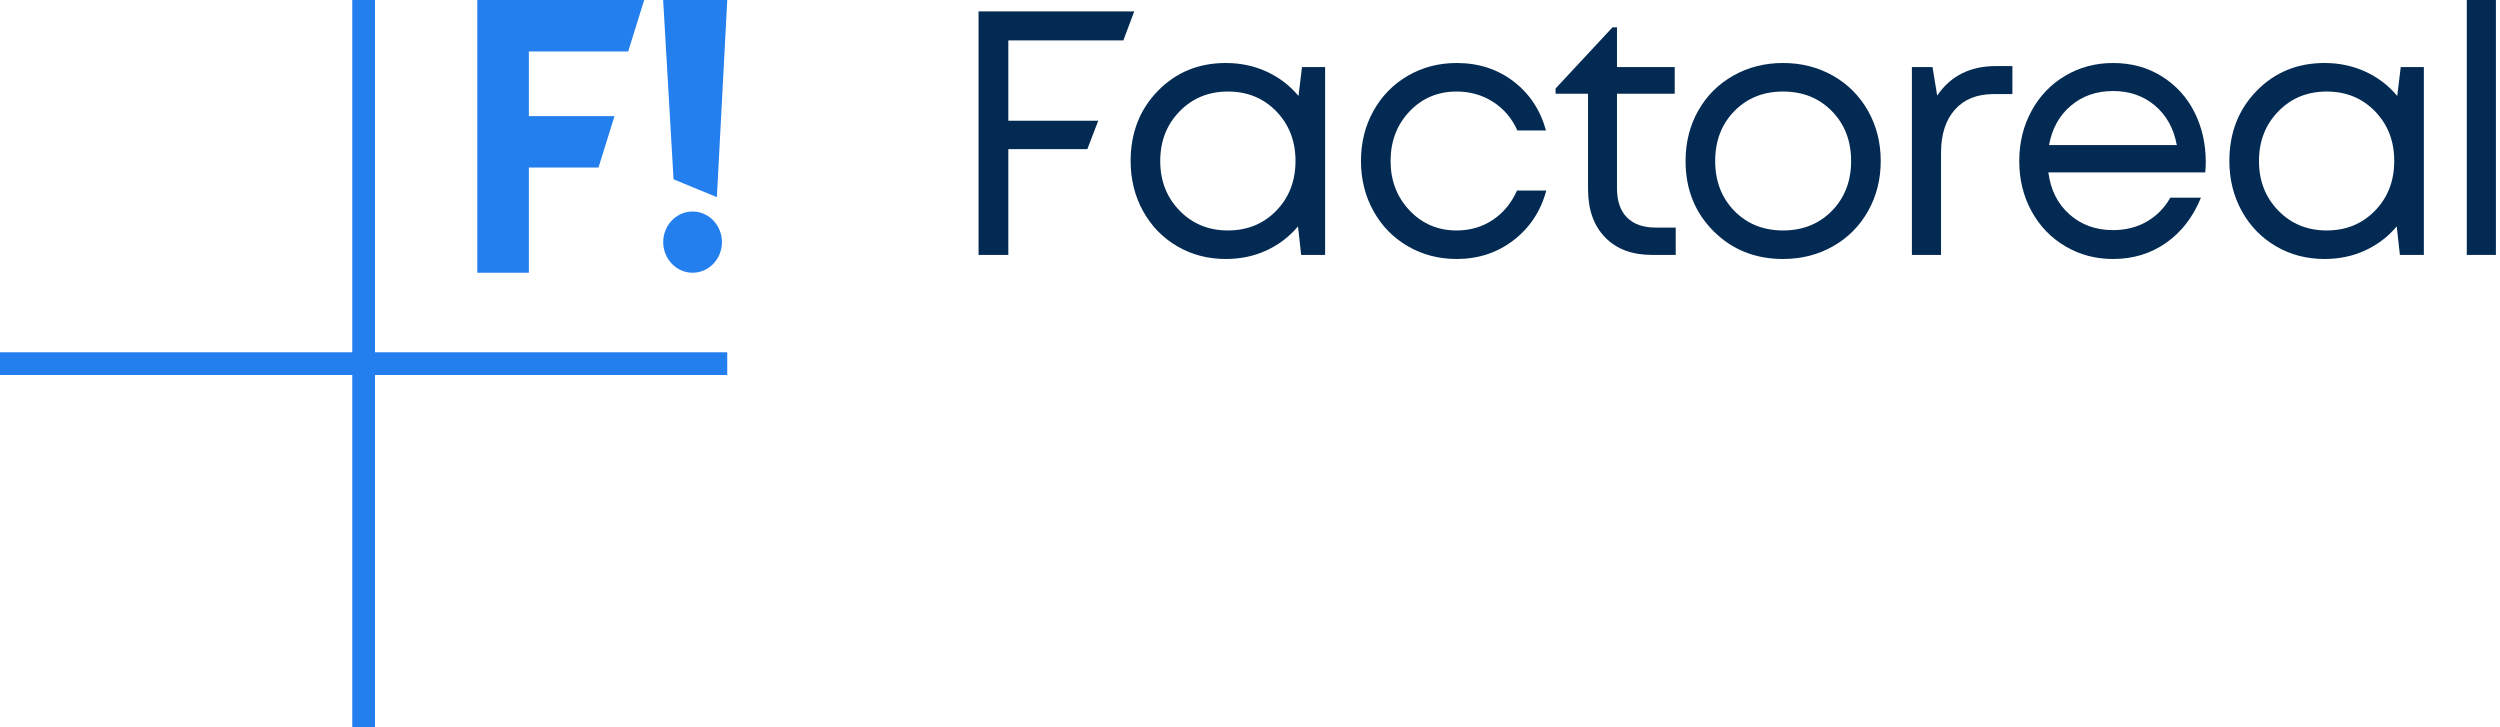 <?xml version="1.0" encoding="UTF-8"?> <svg xmlns="http://www.w3.org/2000/svg" xmlns:xlink="http://www.w3.org/1999/xlink" width="220px" height="64px" viewBox="0 0 220 64"> <!-- Generator: Sketch 48.2 (47327) - http://www.bohemiancoding.com/sketch --> <title>Group 5</title> <desc>Created with Sketch.</desc> <defs></defs> <g id="Desktop-Macbook-Copy" stroke="none" stroke-width="1" fill="none" fill-rule="evenodd" transform="translate(-734, -182)"> <g id="Group-5" transform="translate(734, 182)"> <g id="type" transform="translate(86, 0)" fill="#032A52"> <polygon id="Fill-7" points="13.813 1.001 0.112 1.001 0.112 22.432 2.733 22.432 2.733 13.122 9.687 13.122 10.644 10.626 2.733 10.626 2.733 3.557 12.855 3.557"></polygon> <path d="M16.101,14.168 C16.101,12.425 16.667,10.97 17.8,9.804 C18.931,8.638 20.352,8.055 22.06,8.055 C23.768,8.055 25.186,8.636 26.313,9.796 C27.44,10.957 28.004,12.414 28.004,14.168 C28.004,15.922 27.44,17.379 26.313,18.54 C25.186,19.7 23.768,20.28 22.06,20.28 C20.352,20.28 18.931,19.698 17.8,18.532 C16.667,17.366 16.101,15.912 16.101,14.168 Z M28.268,8.444 C27.506,7.527 26.574,6.815 25.471,6.307 C24.368,5.799 23.167,5.544 21.869,5.544 C19.478,5.544 17.485,6.364 15.889,8.003 C14.293,9.642 13.495,11.697 13.495,14.168 C13.495,15.782 13.858,17.249 14.586,18.569 C15.313,19.89 16.315,20.923 17.594,21.67 C18.873,22.417 20.298,22.791 21.869,22.791 C23.167,22.791 24.361,22.54 25.449,22.037 C26.538,21.533 27.462,20.829 28.224,19.922 L28.502,22.432 L30.61,22.432 L30.61,5.903 L28.575,5.903 L28.268,8.444 Z" id="Fill-8"></path> <path d="M47.184,21.147 C48.614,20.051 49.578,18.592 50.076,16.768 L47.499,16.768 C47.001,17.875 46.289,18.736 45.361,19.354 C44.434,19.972 43.375,20.281 42.184,20.281 C40.535,20.281 39.153,19.693 38.041,18.517 C36.928,17.342 36.372,15.892 36.372,14.168 C36.372,12.434 36.925,10.982 38.033,9.811 C39.141,8.641 40.524,8.055 42.184,8.055 C43.375,8.055 44.444,8.359 45.391,8.967 C46.337,9.575 47.05,10.412 47.528,11.478 L50.046,11.478 C49.549,9.674 48.594,8.235 47.184,7.159 C45.774,6.083 44.107,5.544 42.184,5.544 C40.613,5.544 39.183,5.918 37.894,6.666 C36.606,7.413 35.595,8.444 34.864,9.759 C34.131,11.074 33.765,12.544 33.765,14.168 C33.765,15.782 34.131,17.249 34.864,18.569 C35.595,19.889 36.606,20.923 37.894,21.671 C39.183,22.418 40.613,22.791 42.184,22.791 C44.088,22.791 45.754,22.243 47.184,21.147" id="Fill-10"></path> <path d="M57.173,19.137 C56.588,18.545 56.295,17.69 56.295,16.574 L56.295,8.25 L61.375,8.25 L61.375,5.903 L56.295,5.903 L56.295,2.406 L55.899,2.406 L50.892,7.786 L50.892,8.25 L53.747,8.25 L53.747,16.649 C53.747,18.442 54.247,19.854 55.248,20.886 C56.248,21.917 57.622,22.433 59.37,22.433 L61.463,22.433 L61.463,20.027 L59.706,20.027 C58.603,20.027 57.759,19.73 57.173,19.137" id="Fill-12"></path> <path d="M64.936,14.168 C64.936,12.395 65.497,10.932 66.62,9.781 C67.742,8.631 69.172,8.055 70.91,8.055 C72.647,8.055 74.079,8.631 75.207,9.781 C76.334,10.932 76.898,12.395 76.898,14.168 C76.898,15.941 76.334,17.404 75.207,18.555 C74.079,19.705 72.647,20.28 70.91,20.28 C69.172,20.28 67.742,19.705 66.62,18.555 C65.497,17.404 64.936,15.941 64.936,14.168 M75.295,21.678 C76.607,20.936 77.637,19.905 78.384,18.584 C79.13,17.264 79.504,15.792 79.504,14.168 C79.504,12.544 79.13,11.072 78.384,9.752 C77.637,8.432 76.607,7.4 75.295,6.658 C73.982,5.916 72.52,5.544 70.91,5.544 C69.299,5.544 67.837,5.916 66.524,6.658 C65.212,7.4 64.184,8.429 63.442,9.744 C62.701,11.059 62.33,12.534 62.33,14.168 C62.33,16.639 63.147,18.694 64.782,20.333 C66.417,21.972 68.459,22.791 70.91,22.791 C72.52,22.791 73.982,22.42 75.295,21.678" id="Fill-14"></path> <path d="M84.473,8.414 L84.062,5.903 L82.247,5.903 L82.247,22.433 L84.81,22.433 L84.81,13.45 C84.81,11.837 85.214,10.571 86.025,9.654 C86.834,8.738 87.972,8.28 89.436,8.28 L91.091,8.28 L91.091,5.813 L89.655,5.813 C87.371,5.813 85.644,6.68 84.473,8.414" id="Fill-16"></path> <path d="M103.634,9.288 C104.644,10.14 105.286,11.298 105.559,12.763 L94.315,12.763 C94.579,11.319 95.218,10.165 96.233,9.303 C97.248,8.442 98.488,8.01 99.952,8.01 C101.396,8.01 102.624,8.436 103.634,9.288 M107.104,9.856 C106.435,8.536 105.476,7.487 104.227,6.71 C102.977,5.933 101.553,5.545 99.952,5.545 C98.409,5.545 97.007,5.918 95.743,6.665 C94.478,7.413 93.488,8.446 92.771,9.766 C92.053,11.087 91.694,12.554 91.694,14.168 C91.694,15.792 92.053,17.261 92.771,18.577 C93.488,19.892 94.478,20.923 95.743,21.67 C97.007,22.418 98.409,22.791 99.952,22.791 C101.709,22.791 103.263,22.318 104.615,21.372 C105.967,20.425 106.989,19.1 107.682,17.396 L104.988,17.396 C104.481,18.293 103.792,18.993 102.924,19.496 C102.055,19.999 101.064,20.25 99.952,20.25 C98.429,20.25 97.148,19.787 96.109,18.861 C95.069,17.934 94.451,16.704 94.257,15.169 L108.063,15.169 C108.092,14.85 108.107,14.541 108.107,14.243 C108.107,12.639 107.772,11.177 107.104,9.856" id="Fill-18"></path> <path d="M112.79,14.168 C112.79,12.425 113.356,10.97 114.489,9.804 C115.62,8.638 117.041,8.055 118.749,8.055 C120.457,8.055 121.875,8.636 123.002,9.796 C124.13,10.957 124.693,12.414 124.693,14.168 C124.693,15.922 124.13,17.379 123.002,18.54 C121.875,19.7 120.457,20.28 118.749,20.28 C117.041,20.28 115.62,19.698 114.489,18.532 C113.356,17.366 112.79,15.912 112.79,14.168 Z M124.957,8.444 C124.195,7.527 123.263,6.815 122.16,6.307 C121.057,5.799 119.856,5.544 118.559,5.544 C116.167,5.544 114.174,6.364 112.578,8.003 C110.982,9.642 110.184,11.697 110.184,14.168 C110.184,15.782 110.547,17.249 111.275,18.569 C112.002,19.89 113.005,20.923 114.283,21.67 C115.562,22.417 116.987,22.791 118.559,22.791 C119.856,22.791 121.05,22.54 122.138,22.037 C123.227,21.533 124.151,20.829 124.913,19.922 L125.191,22.432 L127.299,22.432 L127.299,5.903 L125.265,5.903 L124.957,8.444 Z" id="Fill-20"></path> <polygon id="Fill-22" points="131.077 22.433 133.639 22.433 133.639 0 131.077 0"></polygon> </g> <path d="M32,0 L32,64" id="Stroke-1" stroke="#247FEE" stroke-width="2"></path> <path d="M63.998,32 L0,32" id="Stroke-1" stroke="#247FEE" stroke-width="2"></path> <path d="M42,24 L42,0 L56.69,0 L55.28,4.526 L46.54,4.526 L46.54,10.217 L54.077,10.217 L52.668,14.743 L46.54,14.743 L46.54,24 L42,24 Z M60.948,18.613 C62.375,18.613 63.532,19.819 63.532,21.306 C63.532,22.794 62.375,24 60.948,24 C59.521,24 58.363,22.794 58.363,21.306 C58.363,19.819 59.521,18.613 60.948,18.613 Z M63.085,17.353 L59.272,15.779 L58.357,0 L64,0 L63.085,17.353 Z" id="Combined-Shape" fill="#247FEE"></path> </g> </g> </svg> 